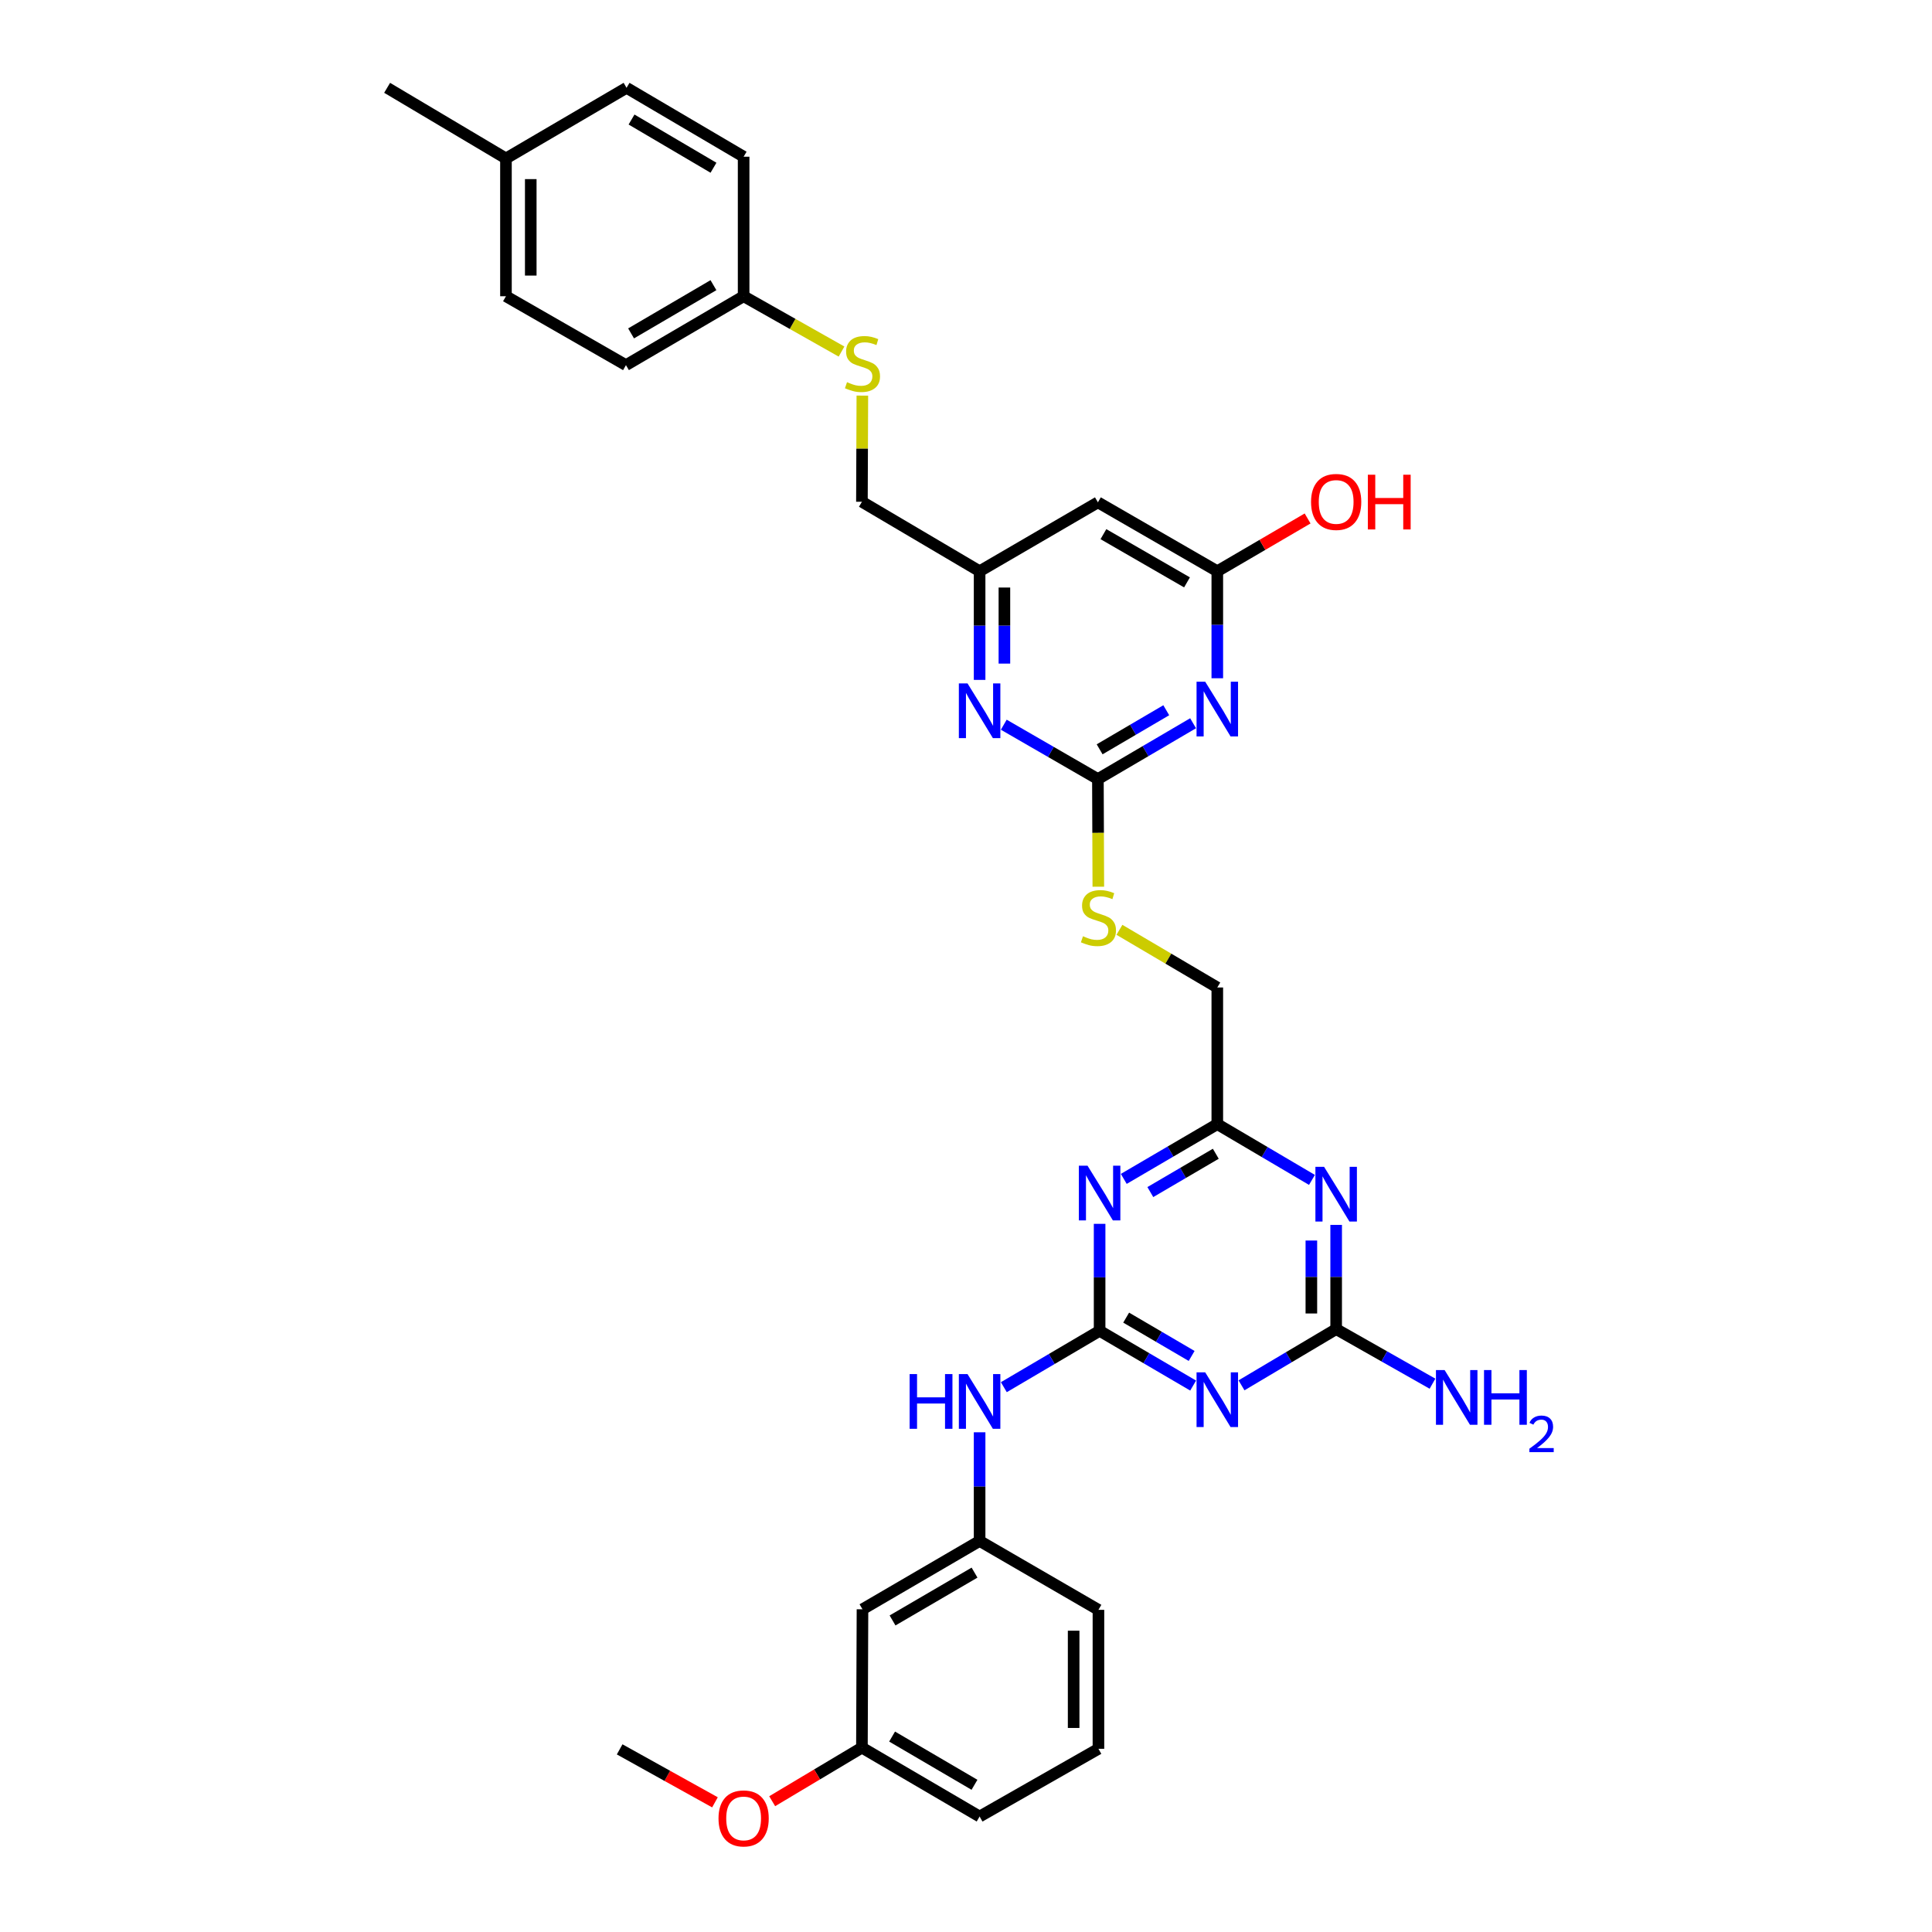 <?xml version='1.0' encoding='iso-8859-1'?>
<svg version='1.1' baseProfile='full'
              xmlns='http://www.w3.org/2000/svg'
                      xmlns:rdkit='http://www.rdkit.org/xml'
                      xmlns:xlink='http://www.w3.org/1999/xlink'
                  xml:space='preserve'
width='1000px' height='1000px' viewBox='0 0 1000 1000'>
<!-- END OF HEADER -->
<rect style='opacity:1.0;fill:#FFFFFF;stroke:none' width='1000' height='1000' x='0' y='0'> </rect>
<path class='bond-0' d='M 569.157,688.832 L 593.363,702.999' style='fill:none;fill-rule:evenodd;stroke:#000000;stroke-width:6px;stroke-linecap:butt;stroke-linejoin:miter;stroke-opacity:1' />
<path class='bond-0' d='M 593.363,702.999 L 617.568,717.166' style='fill:none;fill-rule:evenodd;stroke:#0000FF;stroke-width:6px;stroke-linecap:butt;stroke-linejoin:miter;stroke-opacity:1' />
<path class='bond-0' d='M 582.902,682.005 L 599.846,691.922' style='fill:none;fill-rule:evenodd;stroke:#000000;stroke-width:6px;stroke-linecap:butt;stroke-linejoin:miter;stroke-opacity:1' />
<path class='bond-0' d='M 599.846,691.922 L 616.79,701.839' style='fill:none;fill-rule:evenodd;stroke:#0000FF;stroke-width:6px;stroke-linecap:butt;stroke-linejoin:miter;stroke-opacity:1' />
<path class='bond-1' d='M 569.157,688.832 L 569.157,661.144' style='fill:none;fill-rule:evenodd;stroke:#000000;stroke-width:6px;stroke-linecap:butt;stroke-linejoin:miter;stroke-opacity:1' />
<path class='bond-1' d='M 569.157,661.144 L 569.157,633.456' style='fill:none;fill-rule:evenodd;stroke:#0000FF;stroke-width:6px;stroke-linecap:butt;stroke-linejoin:miter;stroke-opacity:1' />
<path class='bond-10' d='M 569.157,688.832 L 544.371,703.417' style='fill:none;fill-rule:evenodd;stroke:#000000;stroke-width:6px;stroke-linecap:butt;stroke-linejoin:miter;stroke-opacity:1' />
<path class='bond-10' d='M 544.371,703.417 L 519.585,718.003' style='fill:none;fill-rule:evenodd;stroke:#0000FF;stroke-width:6px;stroke-linecap:butt;stroke-linejoin:miter;stroke-opacity:1' />
<path class='bond-4' d='M 642.602,717.044 L 667.098,702.496' style='fill:none;fill-rule:evenodd;stroke:#0000FF;stroke-width:6px;stroke-linecap:butt;stroke-linejoin:miter;stroke-opacity:1' />
<path class='bond-4' d='M 667.098,702.496 L 691.595,687.948' style='fill:none;fill-rule:evenodd;stroke:#000000;stroke-width:6px;stroke-linecap:butt;stroke-linejoin:miter;stroke-opacity:1' />
<path class='bond-6' d='M 581.662,610.193 L 605.867,596.023' style='fill:none;fill-rule:evenodd;stroke:#0000FF;stroke-width:6px;stroke-linecap:butt;stroke-linejoin:miter;stroke-opacity:1' />
<path class='bond-6' d='M 605.867,596.023 L 630.073,581.853' style='fill:none;fill-rule:evenodd;stroke:#000000;stroke-width:6px;stroke-linecap:butt;stroke-linejoin:miter;stroke-opacity:1' />
<path class='bond-6' d='M 595.408,617.018 L 612.351,607.099' style='fill:none;fill-rule:evenodd;stroke:#0000FF;stroke-width:6px;stroke-linecap:butt;stroke-linejoin:miter;stroke-opacity:1' />
<path class='bond-6' d='M 612.351,607.099 L 629.295,597.181' style='fill:none;fill-rule:evenodd;stroke:#000000;stroke-width:6px;stroke-linecap:butt;stroke-linejoin:miter;stroke-opacity:1' />
<path class='bond-2' d='M 679.07,610.718 L 654.571,596.286' style='fill:none;fill-rule:evenodd;stroke:#0000FF;stroke-width:6px;stroke-linecap:butt;stroke-linejoin:miter;stroke-opacity:1' />
<path class='bond-2' d='M 654.571,596.286 L 630.073,581.853' style='fill:none;fill-rule:evenodd;stroke:#000000;stroke-width:6px;stroke-linecap:butt;stroke-linejoin:miter;stroke-opacity:1' />
<path class='bond-33' d='M 691.595,634.004 L 691.595,660.976' style='fill:none;fill-rule:evenodd;stroke:#0000FF;stroke-width:6px;stroke-linecap:butt;stroke-linejoin:miter;stroke-opacity:1' />
<path class='bond-33' d='M 691.595,660.976 L 691.595,687.948' style='fill:none;fill-rule:evenodd;stroke:#000000;stroke-width:6px;stroke-linecap:butt;stroke-linejoin:miter;stroke-opacity:1' />
<path class='bond-33' d='M 678.76,642.095 L 678.76,660.976' style='fill:none;fill-rule:evenodd;stroke:#0000FF;stroke-width:6px;stroke-linecap:butt;stroke-linejoin:miter;stroke-opacity:1' />
<path class='bond-33' d='M 678.76,660.976 L 678.76,679.856' style='fill:none;fill-rule:evenodd;stroke:#000000;stroke-width:6px;stroke-linecap:butt;stroke-linejoin:miter;stroke-opacity:1' />
<path class='bond-3' d='M 617.542,374.353 L 592.907,388.801' style='fill:none;fill-rule:evenodd;stroke:#0000FF;stroke-width:6px;stroke-linecap:butt;stroke-linejoin:miter;stroke-opacity:1' />
<path class='bond-3' d='M 592.907,388.801 L 568.273,403.248' style='fill:none;fill-rule:evenodd;stroke:#000000;stroke-width:6px;stroke-linecap:butt;stroke-linejoin:miter;stroke-opacity:1' />
<path class='bond-3' d='M 603.658,367.616 L 586.414,377.73' style='fill:none;fill-rule:evenodd;stroke:#0000FF;stroke-width:6px;stroke-linecap:butt;stroke-linejoin:miter;stroke-opacity:1' />
<path class='bond-3' d='M 586.414,377.73 L 569.17,387.843' style='fill:none;fill-rule:evenodd;stroke:#000000;stroke-width:6px;stroke-linecap:butt;stroke-linejoin:miter;stroke-opacity:1' />
<path class='bond-8' d='M 630.073,351.061 L 630.073,323.366' style='fill:none;fill-rule:evenodd;stroke:#0000FF;stroke-width:6px;stroke-linecap:butt;stroke-linejoin:miter;stroke-opacity:1' />
<path class='bond-8' d='M 630.073,323.366 L 630.073,295.671' style='fill:none;fill-rule:evenodd;stroke:#000000;stroke-width:6px;stroke-linecap:butt;stroke-linejoin:miter;stroke-opacity:1' />
<path class='bond-16' d='M 691.595,687.948 L 716.524,702.073' style='fill:none;fill-rule:evenodd;stroke:#000000;stroke-width:6px;stroke-linecap:butt;stroke-linejoin:miter;stroke-opacity:1' />
<path class='bond-16' d='M 716.524,702.073 L 741.454,716.199' style='fill:none;fill-rule:evenodd;stroke:#0000FF;stroke-width:6px;stroke-linecap:butt;stroke-linejoin:miter;stroke-opacity:1' />
<path class='bond-5' d='M 568.273,403.248 L 568.381,431.106' style='fill:none;fill-rule:evenodd;stroke:#000000;stroke-width:6px;stroke-linecap:butt;stroke-linejoin:miter;stroke-opacity:1' />
<path class='bond-5' d='M 568.381,431.106 L 568.489,458.964' style='fill:none;fill-rule:evenodd;stroke:#CCCC00;stroke-width:6px;stroke-linecap:butt;stroke-linejoin:miter;stroke-opacity:1' />
<path class='bond-7' d='M 568.273,403.248 L 543.912,389.177' style='fill:none;fill-rule:evenodd;stroke:#000000;stroke-width:6px;stroke-linecap:butt;stroke-linejoin:miter;stroke-opacity:1' />
<path class='bond-7' d='M 543.912,389.177 L 519.551,375.106' style='fill:none;fill-rule:evenodd;stroke:#0000FF;stroke-width:6px;stroke-linecap:butt;stroke-linejoin:miter;stroke-opacity:1' />
<path class='bond-17' d='M 630.073,581.853 L 630.073,511.119' style='fill:none;fill-rule:evenodd;stroke:#000000;stroke-width:6px;stroke-linecap:butt;stroke-linejoin:miter;stroke-opacity:1' />
<path class='bond-11' d='M 507.043,351.916 L 507.043,323.793' style='fill:none;fill-rule:evenodd;stroke:#0000FF;stroke-width:6px;stroke-linecap:butt;stroke-linejoin:miter;stroke-opacity:1' />
<path class='bond-11' d='M 507.043,323.793 L 507.043,295.671' style='fill:none;fill-rule:evenodd;stroke:#000000;stroke-width:6px;stroke-linecap:butt;stroke-linejoin:miter;stroke-opacity:1' />
<path class='bond-11' d='M 519.878,343.479 L 519.878,323.793' style='fill:none;fill-rule:evenodd;stroke:#0000FF;stroke-width:6px;stroke-linecap:butt;stroke-linejoin:miter;stroke-opacity:1' />
<path class='bond-11' d='M 519.878,323.793 L 519.878,304.107' style='fill:none;fill-rule:evenodd;stroke:#000000;stroke-width:6px;stroke-linecap:butt;stroke-linejoin:miter;stroke-opacity:1' />
<path class='bond-20' d='M 630.073,295.671 L 653.443,282.014' style='fill:none;fill-rule:evenodd;stroke:#000000;stroke-width:6px;stroke-linecap:butt;stroke-linejoin:miter;stroke-opacity:1' />
<path class='bond-20' d='M 653.443,282.014 L 676.813,268.357' style='fill:none;fill-rule:evenodd;stroke:#FF0000;stroke-width:6px;stroke-linecap:butt;stroke-linejoin:miter;stroke-opacity:1' />
<path class='bond-35' d='M 630.073,295.671 L 568.273,260.011' style='fill:none;fill-rule:evenodd;stroke:#000000;stroke-width:6px;stroke-linecap:butt;stroke-linejoin:miter;stroke-opacity:1' />
<path class='bond-35' d='M 614.388,301.439 L 571.128,276.477' style='fill:none;fill-rule:evenodd;stroke:#000000;stroke-width:6px;stroke-linecap:butt;stroke-linejoin:miter;stroke-opacity:1' />
<path class='bond-9' d='M 568.273,260.011 L 507.043,295.671' style='fill:none;fill-rule:evenodd;stroke:#000000;stroke-width:6px;stroke-linecap:butt;stroke-linejoin:miter;stroke-opacity:1' />
<path class='bond-13' d='M 507.043,741.348 L 507.043,769.471' style='fill:none;fill-rule:evenodd;stroke:#0000FF;stroke-width:6px;stroke-linecap:butt;stroke-linejoin:miter;stroke-opacity:1' />
<path class='bond-13' d='M 507.043,769.471 L 507.043,797.593' style='fill:none;fill-rule:evenodd;stroke:#000000;stroke-width:6px;stroke-linecap:butt;stroke-linejoin:miter;stroke-opacity:1' />
<path class='bond-18' d='M 507.043,295.671 L 446.128,259.719' style='fill:none;fill-rule:evenodd;stroke:#000000;stroke-width:6px;stroke-linecap:butt;stroke-linejoin:miter;stroke-opacity:1' />
<path class='bond-12' d='M 579.416,481.275 L 604.745,496.197' style='fill:none;fill-rule:evenodd;stroke:#CCCC00;stroke-width:6px;stroke-linecap:butt;stroke-linejoin:miter;stroke-opacity:1' />
<path class='bond-12' d='M 604.745,496.197 L 630.073,511.119' style='fill:none;fill-rule:evenodd;stroke:#000000;stroke-width:6px;stroke-linecap:butt;stroke-linejoin:miter;stroke-opacity:1' />
<path class='bond-14' d='M 507.043,797.593 L 446.42,832.961' style='fill:none;fill-rule:evenodd;stroke:#000000;stroke-width:6px;stroke-linecap:butt;stroke-linejoin:miter;stroke-opacity:1' />
<path class='bond-14' d='M 504.418,813.985 L 461.981,838.742' style='fill:none;fill-rule:evenodd;stroke:#000000;stroke-width:6px;stroke-linecap:butt;stroke-linejoin:miter;stroke-opacity:1' />
<path class='bond-29' d='M 507.043,797.593 L 568.551,833.253' style='fill:none;fill-rule:evenodd;stroke:#000000;stroke-width:6px;stroke-linecap:butt;stroke-linejoin:miter;stroke-opacity:1' />
<path class='bond-21' d='M 446.42,832.961 L 446.128,904.572' style='fill:none;fill-rule:evenodd;stroke:#000000;stroke-width:6px;stroke-linecap:butt;stroke-linejoin:miter;stroke-opacity:1' />
<path class='bond-15' d='M 446.352,204.764 L 446.24,232.241' style='fill:none;fill-rule:evenodd;stroke:#CCCC00;stroke-width:6px;stroke-linecap:butt;stroke-linejoin:miter;stroke-opacity:1' />
<path class='bond-15' d='M 446.24,232.241 L 446.128,259.719' style='fill:none;fill-rule:evenodd;stroke:#000000;stroke-width:6px;stroke-linecap:butt;stroke-linejoin:miter;stroke-opacity:1' />
<path class='bond-19' d='M 435.573,181.964 L 410.236,167.648' style='fill:none;fill-rule:evenodd;stroke:#CCCC00;stroke-width:6px;stroke-linecap:butt;stroke-linejoin:miter;stroke-opacity:1' />
<path class='bond-19' d='M 410.236,167.648 L 384.898,153.332' style='fill:none;fill-rule:evenodd;stroke:#000000;stroke-width:6px;stroke-linecap:butt;stroke-linejoin:miter;stroke-opacity:1' />
<path class='bond-23' d='M 384.898,153.332 L 384.898,81.114' style='fill:none;fill-rule:evenodd;stroke:#000000;stroke-width:6px;stroke-linecap:butt;stroke-linejoin:miter;stroke-opacity:1' />
<path class='bond-24' d='M 384.898,153.332 L 323.996,188.991' style='fill:none;fill-rule:evenodd;stroke:#000000;stroke-width:6px;stroke-linecap:butt;stroke-linejoin:miter;stroke-opacity:1' />
<path class='bond-24' d='M 369.278,147.605 L 326.646,172.567' style='fill:none;fill-rule:evenodd;stroke:#000000;stroke-width:6px;stroke-linecap:butt;stroke-linejoin:miter;stroke-opacity:1' />
<path class='bond-27' d='M 446.128,904.572 L 422.904,918.438' style='fill:none;fill-rule:evenodd;stroke:#000000;stroke-width:6px;stroke-linecap:butt;stroke-linejoin:miter;stroke-opacity:1' />
<path class='bond-27' d='M 422.904,918.438 L 399.681,932.304' style='fill:none;fill-rule:evenodd;stroke:#FF0000;stroke-width:6px;stroke-linecap:butt;stroke-linejoin:miter;stroke-opacity:1' />
<path class='bond-34' d='M 446.128,904.572 L 507.043,940.232' style='fill:none;fill-rule:evenodd;stroke:#000000;stroke-width:6px;stroke-linecap:butt;stroke-linejoin:miter;stroke-opacity:1' />
<path class='bond-34' d='M 461.749,898.844 L 504.39,923.806' style='fill:none;fill-rule:evenodd;stroke:#000000;stroke-width:6px;stroke-linecap:butt;stroke-linejoin:miter;stroke-opacity:1' />
<path class='bond-22' d='M 261.883,82.013 L 261.883,153.332' style='fill:none;fill-rule:evenodd;stroke:#000000;stroke-width:6px;stroke-linecap:butt;stroke-linejoin:miter;stroke-opacity:1' />
<path class='bond-22' d='M 274.718,92.71 L 274.718,142.634' style='fill:none;fill-rule:evenodd;stroke:#000000;stroke-width:6px;stroke-linecap:butt;stroke-linejoin:miter;stroke-opacity:1' />
<path class='bond-31' d='M 261.883,82.013 L 200.375,45.455' style='fill:none;fill-rule:evenodd;stroke:#000000;stroke-width:6px;stroke-linecap:butt;stroke-linejoin:miter;stroke-opacity:1' />
<path class='bond-36' d='M 261.883,82.013 L 324.303,45.455' style='fill:none;fill-rule:evenodd;stroke:#000000;stroke-width:6px;stroke-linecap:butt;stroke-linejoin:miter;stroke-opacity:1' />
<path class='bond-26' d='M 384.898,81.114 L 324.303,45.455' style='fill:none;fill-rule:evenodd;stroke:#000000;stroke-width:6px;stroke-linecap:butt;stroke-linejoin:miter;stroke-opacity:1' />
<path class='bond-26' d='M 369.299,86.827 L 326.883,61.865' style='fill:none;fill-rule:evenodd;stroke:#000000;stroke-width:6px;stroke-linecap:butt;stroke-linejoin:miter;stroke-opacity:1' />
<path class='bond-25' d='M 323.996,188.991 L 261.883,153.332' style='fill:none;fill-rule:evenodd;stroke:#000000;stroke-width:6px;stroke-linecap:butt;stroke-linejoin:miter;stroke-opacity:1' />
<path class='bond-32' d='M 370.063,932.886 L 345.397,919.178' style='fill:none;fill-rule:evenodd;stroke:#FF0000;stroke-width:6px;stroke-linecap:butt;stroke-linejoin:miter;stroke-opacity:1' />
<path class='bond-32' d='M 345.397,919.178 L 320.731,905.471' style='fill:none;fill-rule:evenodd;stroke:#000000;stroke-width:6px;stroke-linecap:butt;stroke-linejoin:miter;stroke-opacity:1' />
<path class='bond-28' d='M 568.551,905.178 L 568.551,833.253' style='fill:none;fill-rule:evenodd;stroke:#000000;stroke-width:6px;stroke-linecap:butt;stroke-linejoin:miter;stroke-opacity:1' />
<path class='bond-28' d='M 555.716,894.389 L 555.716,844.042' style='fill:none;fill-rule:evenodd;stroke:#000000;stroke-width:6px;stroke-linecap:butt;stroke-linejoin:miter;stroke-opacity:1' />
<path class='bond-30' d='M 568.551,905.178 L 507.043,940.232' style='fill:none;fill-rule:evenodd;stroke:#000000;stroke-width:6px;stroke-linecap:butt;stroke-linejoin:miter;stroke-opacity:1' />
<path  class='atom-1' d='M 623.813 710.324
L 633.093 725.324
Q 634.013 726.804, 635.493 729.484
Q 636.973 732.164, 637.053 732.324
L 637.053 710.324
L 640.813 710.324
L 640.813 738.644
L 636.933 738.644
L 626.973 722.244
Q 625.813 720.324, 624.573 718.124
Q 623.373 715.924, 623.013 715.244
L 623.013 738.644
L 619.333 738.644
L 619.333 710.324
L 623.813 710.324
' fill='#0000FF'/>
<path  class='atom-2' d='M 562.897 603.353
L 572.177 618.353
Q 573.097 619.833, 574.577 622.513
Q 576.057 625.193, 576.137 625.353
L 576.137 603.353
L 579.897 603.353
L 579.897 631.673
L 576.017 631.673
L 566.057 615.273
Q 564.897 613.353, 563.657 611.153
Q 562.457 608.953, 562.097 608.273
L 562.097 631.673
L 558.417 631.673
L 558.417 603.353
L 562.897 603.353
' fill='#0000FF'/>
<path  class='atom-3' d='M 685.335 603.937
L 694.615 618.937
Q 695.535 620.417, 697.015 623.097
Q 698.495 625.777, 698.575 625.937
L 698.575 603.937
L 702.335 603.937
L 702.335 632.257
L 698.455 632.257
L 688.495 615.857
Q 687.335 613.937, 686.095 611.737
Q 684.895 609.537, 684.535 608.857
L 684.535 632.257
L 680.855 632.257
L 680.855 603.937
L 685.335 603.937
' fill='#0000FF'/>
<path  class='atom-4' d='M 623.813 352.844
L 633.093 367.844
Q 634.013 369.324, 635.493 372.004
Q 636.973 374.684, 637.053 374.844
L 637.053 352.844
L 640.813 352.844
L 640.813 381.164
L 636.933 381.164
L 626.973 364.764
Q 625.813 362.844, 624.573 360.644
Q 623.373 358.444, 623.013 357.764
L 623.013 381.164
L 619.333 381.164
L 619.333 352.844
L 623.813 352.844
' fill='#0000FF'/>
<path  class='atom-8' d='M 500.783 353.721
L 510.063 368.721
Q 510.983 370.201, 512.463 372.881
Q 513.943 375.561, 514.023 375.721
L 514.023 353.721
L 517.783 353.721
L 517.783 382.041
L 513.903 382.041
L 503.943 365.641
Q 502.783 363.721, 501.543 361.521
Q 500.343 359.321, 499.983 358.641
L 499.983 382.041
L 496.303 382.041
L 496.303 353.721
L 500.783 353.721
' fill='#0000FF'/>
<path  class='atom-11' d='M 470.823 711.223
L 474.663 711.223
L 474.663 723.263
L 489.143 723.263
L 489.143 711.223
L 492.983 711.223
L 492.983 739.543
L 489.143 739.543
L 489.143 726.463
L 474.663 726.463
L 474.663 739.543
L 470.823 739.543
L 470.823 711.223
' fill='#0000FF'/>
<path  class='atom-11' d='M 500.783 711.223
L 510.063 726.223
Q 510.983 727.703, 512.463 730.383
Q 513.943 733.063, 514.023 733.223
L 514.023 711.223
L 517.783 711.223
L 517.783 739.543
L 513.903 739.543
L 503.943 723.143
Q 502.783 721.223, 501.543 719.023
Q 500.343 716.823, 499.983 716.143
L 499.983 739.543
L 496.303 739.543
L 496.303 711.223
L 500.783 711.223
' fill='#0000FF'/>
<path  class='atom-13' d='M 560.551 484.594
Q 560.871 484.714, 562.191 485.274
Q 563.511 485.834, 564.951 486.194
Q 566.431 486.514, 567.871 486.514
Q 570.551 486.514, 572.111 485.234
Q 573.671 483.914, 573.671 481.634
Q 573.671 480.074, 572.871 479.114
Q 572.111 478.154, 570.911 477.634
Q 569.711 477.114, 567.711 476.514
Q 565.191 475.754, 563.671 475.034
Q 562.191 474.314, 561.111 472.794
Q 560.071 471.274, 560.071 468.714
Q 560.071 465.154, 562.471 462.954
Q 564.911 460.754, 569.711 460.754
Q 572.991 460.754, 576.711 462.314
L 575.791 465.394
Q 572.391 463.994, 569.831 463.994
Q 567.071 463.994, 565.551 465.154
Q 564.031 466.274, 564.071 468.234
Q 564.071 469.754, 564.831 470.674
Q 565.631 471.594, 566.751 472.114
Q 567.911 472.634, 569.831 473.234
Q 572.391 474.034, 573.911 474.834
Q 575.431 475.634, 576.511 477.274
Q 577.631 478.874, 577.631 481.634
Q 577.631 485.554, 574.991 487.674
Q 572.391 489.754, 568.031 489.754
Q 565.511 489.754, 563.591 489.194
Q 561.711 488.674, 559.471 487.754
L 560.551 484.594
' fill='#CCCC00'/>
<path  class='atom-16' d='M 438.42 197.813
Q 438.74 197.933, 440.06 198.493
Q 441.38 199.053, 442.82 199.413
Q 444.3 199.733, 445.74 199.733
Q 448.42 199.733, 449.98 198.453
Q 451.54 197.133, 451.54 194.853
Q 451.54 193.293, 450.74 192.333
Q 449.98 191.373, 448.78 190.853
Q 447.58 190.333, 445.58 189.733
Q 443.06 188.973, 441.54 188.253
Q 440.06 187.533, 438.98 186.013
Q 437.94 184.493, 437.94 181.933
Q 437.94 178.373, 440.34 176.173
Q 442.78 173.973, 447.58 173.973
Q 450.86 173.973, 454.58 175.533
L 453.66 178.613
Q 450.26 177.213, 447.7 177.213
Q 444.94 177.213, 443.42 178.373
Q 441.9 179.493, 441.94 181.453
Q 441.94 182.973, 442.7 183.893
Q 443.5 184.813, 444.62 185.333
Q 445.78 185.853, 447.7 186.453
Q 450.26 187.253, 451.78 188.053
Q 453.3 188.853, 454.38 190.493
Q 455.5 192.093, 455.5 194.853
Q 455.5 198.773, 452.86 200.893
Q 450.26 202.973, 445.9 202.973
Q 443.38 202.973, 441.46 202.413
Q 439.58 201.893, 437.34 200.973
L 438.42 197.813
' fill='#CCCC00'/>
<path  class='atom-17' d='M 747.727 709.141
L 757.007 724.141
Q 757.927 725.621, 759.407 728.301
Q 760.887 730.981, 760.967 731.141
L 760.967 709.141
L 764.727 709.141
L 764.727 737.461
L 760.847 737.461
L 750.887 721.061
Q 749.727 719.141, 748.487 716.941
Q 747.287 714.741, 746.927 714.061
L 746.927 737.461
L 743.247 737.461
L 743.247 709.141
L 747.727 709.141
' fill='#0000FF'/>
<path  class='atom-17' d='M 768.127 709.141
L 771.967 709.141
L 771.967 721.181
L 786.447 721.181
L 786.447 709.141
L 790.287 709.141
L 790.287 737.461
L 786.447 737.461
L 786.447 724.381
L 771.967 724.381
L 771.967 737.461
L 768.127 737.461
L 768.127 709.141
' fill='#0000FF'/>
<path  class='atom-17' d='M 791.659 736.467
Q 792.346 734.698, 793.983 733.721
Q 795.619 732.718, 797.89 732.718
Q 800.715 732.718, 802.299 734.249
Q 803.883 735.781, 803.883 738.5
Q 803.883 741.272, 801.823 743.859
Q 799.791 746.446, 795.567 749.509
L 804.199 749.509
L 804.199 751.621
L 791.607 751.621
L 791.607 749.852
Q 795.091 747.37, 797.151 745.522
Q 799.236 743.674, 800.239 742.011
Q 801.243 740.348, 801.243 738.632
Q 801.243 736.837, 800.345 735.833
Q 799.447 734.83, 797.89 734.83
Q 796.385 734.83, 795.382 735.437
Q 794.379 736.045, 793.666 737.391
L 791.659 736.467
' fill='#0000FF'/>
<path  class='atom-21' d='M 678.595 259.799
Q 678.595 252.999, 681.955 249.199
Q 685.315 245.399, 691.595 245.399
Q 697.875 245.399, 701.235 249.199
Q 704.595 252.999, 704.595 259.799
Q 704.595 266.679, 701.195 270.599
Q 697.795 274.479, 691.595 274.479
Q 685.355 274.479, 681.955 270.599
Q 678.595 266.719, 678.595 259.799
M 691.595 271.279
Q 695.915 271.279, 698.235 268.399
Q 700.595 265.479, 700.595 259.799
Q 700.595 254.239, 698.235 251.439
Q 695.915 248.599, 691.595 248.599
Q 687.275 248.599, 684.915 251.399
Q 682.595 254.199, 682.595 259.799
Q 682.595 265.519, 684.915 268.399
Q 687.275 271.279, 691.595 271.279
' fill='#FF0000'/>
<path  class='atom-21' d='M 707.995 245.719
L 711.835 245.719
L 711.835 257.759
L 726.315 257.759
L 726.315 245.719
L 730.155 245.719
L 730.155 274.039
L 726.315 274.039
L 726.315 260.959
L 711.835 260.959
L 711.835 274.039
L 707.995 274.039
L 707.995 245.719
' fill='#FF0000'/>
<path  class='atom-28' d='M 371.898 941.21
Q 371.898 934.41, 375.258 930.61
Q 378.618 926.81, 384.898 926.81
Q 391.178 926.81, 394.538 930.61
Q 397.898 934.41, 397.898 941.21
Q 397.898 948.09, 394.498 952.01
Q 391.098 955.89, 384.898 955.89
Q 378.658 955.89, 375.258 952.01
Q 371.898 948.13, 371.898 941.21
M 384.898 952.69
Q 389.218 952.69, 391.538 949.81
Q 393.898 946.89, 393.898 941.21
Q 393.898 935.65, 391.538 932.85
Q 389.218 930.01, 384.898 930.01
Q 380.578 930.01, 378.218 932.81
Q 375.898 935.61, 375.898 941.21
Q 375.898 946.93, 378.218 949.81
Q 380.578 952.69, 384.898 952.69
' fill='#FF0000'/>
</svg>
